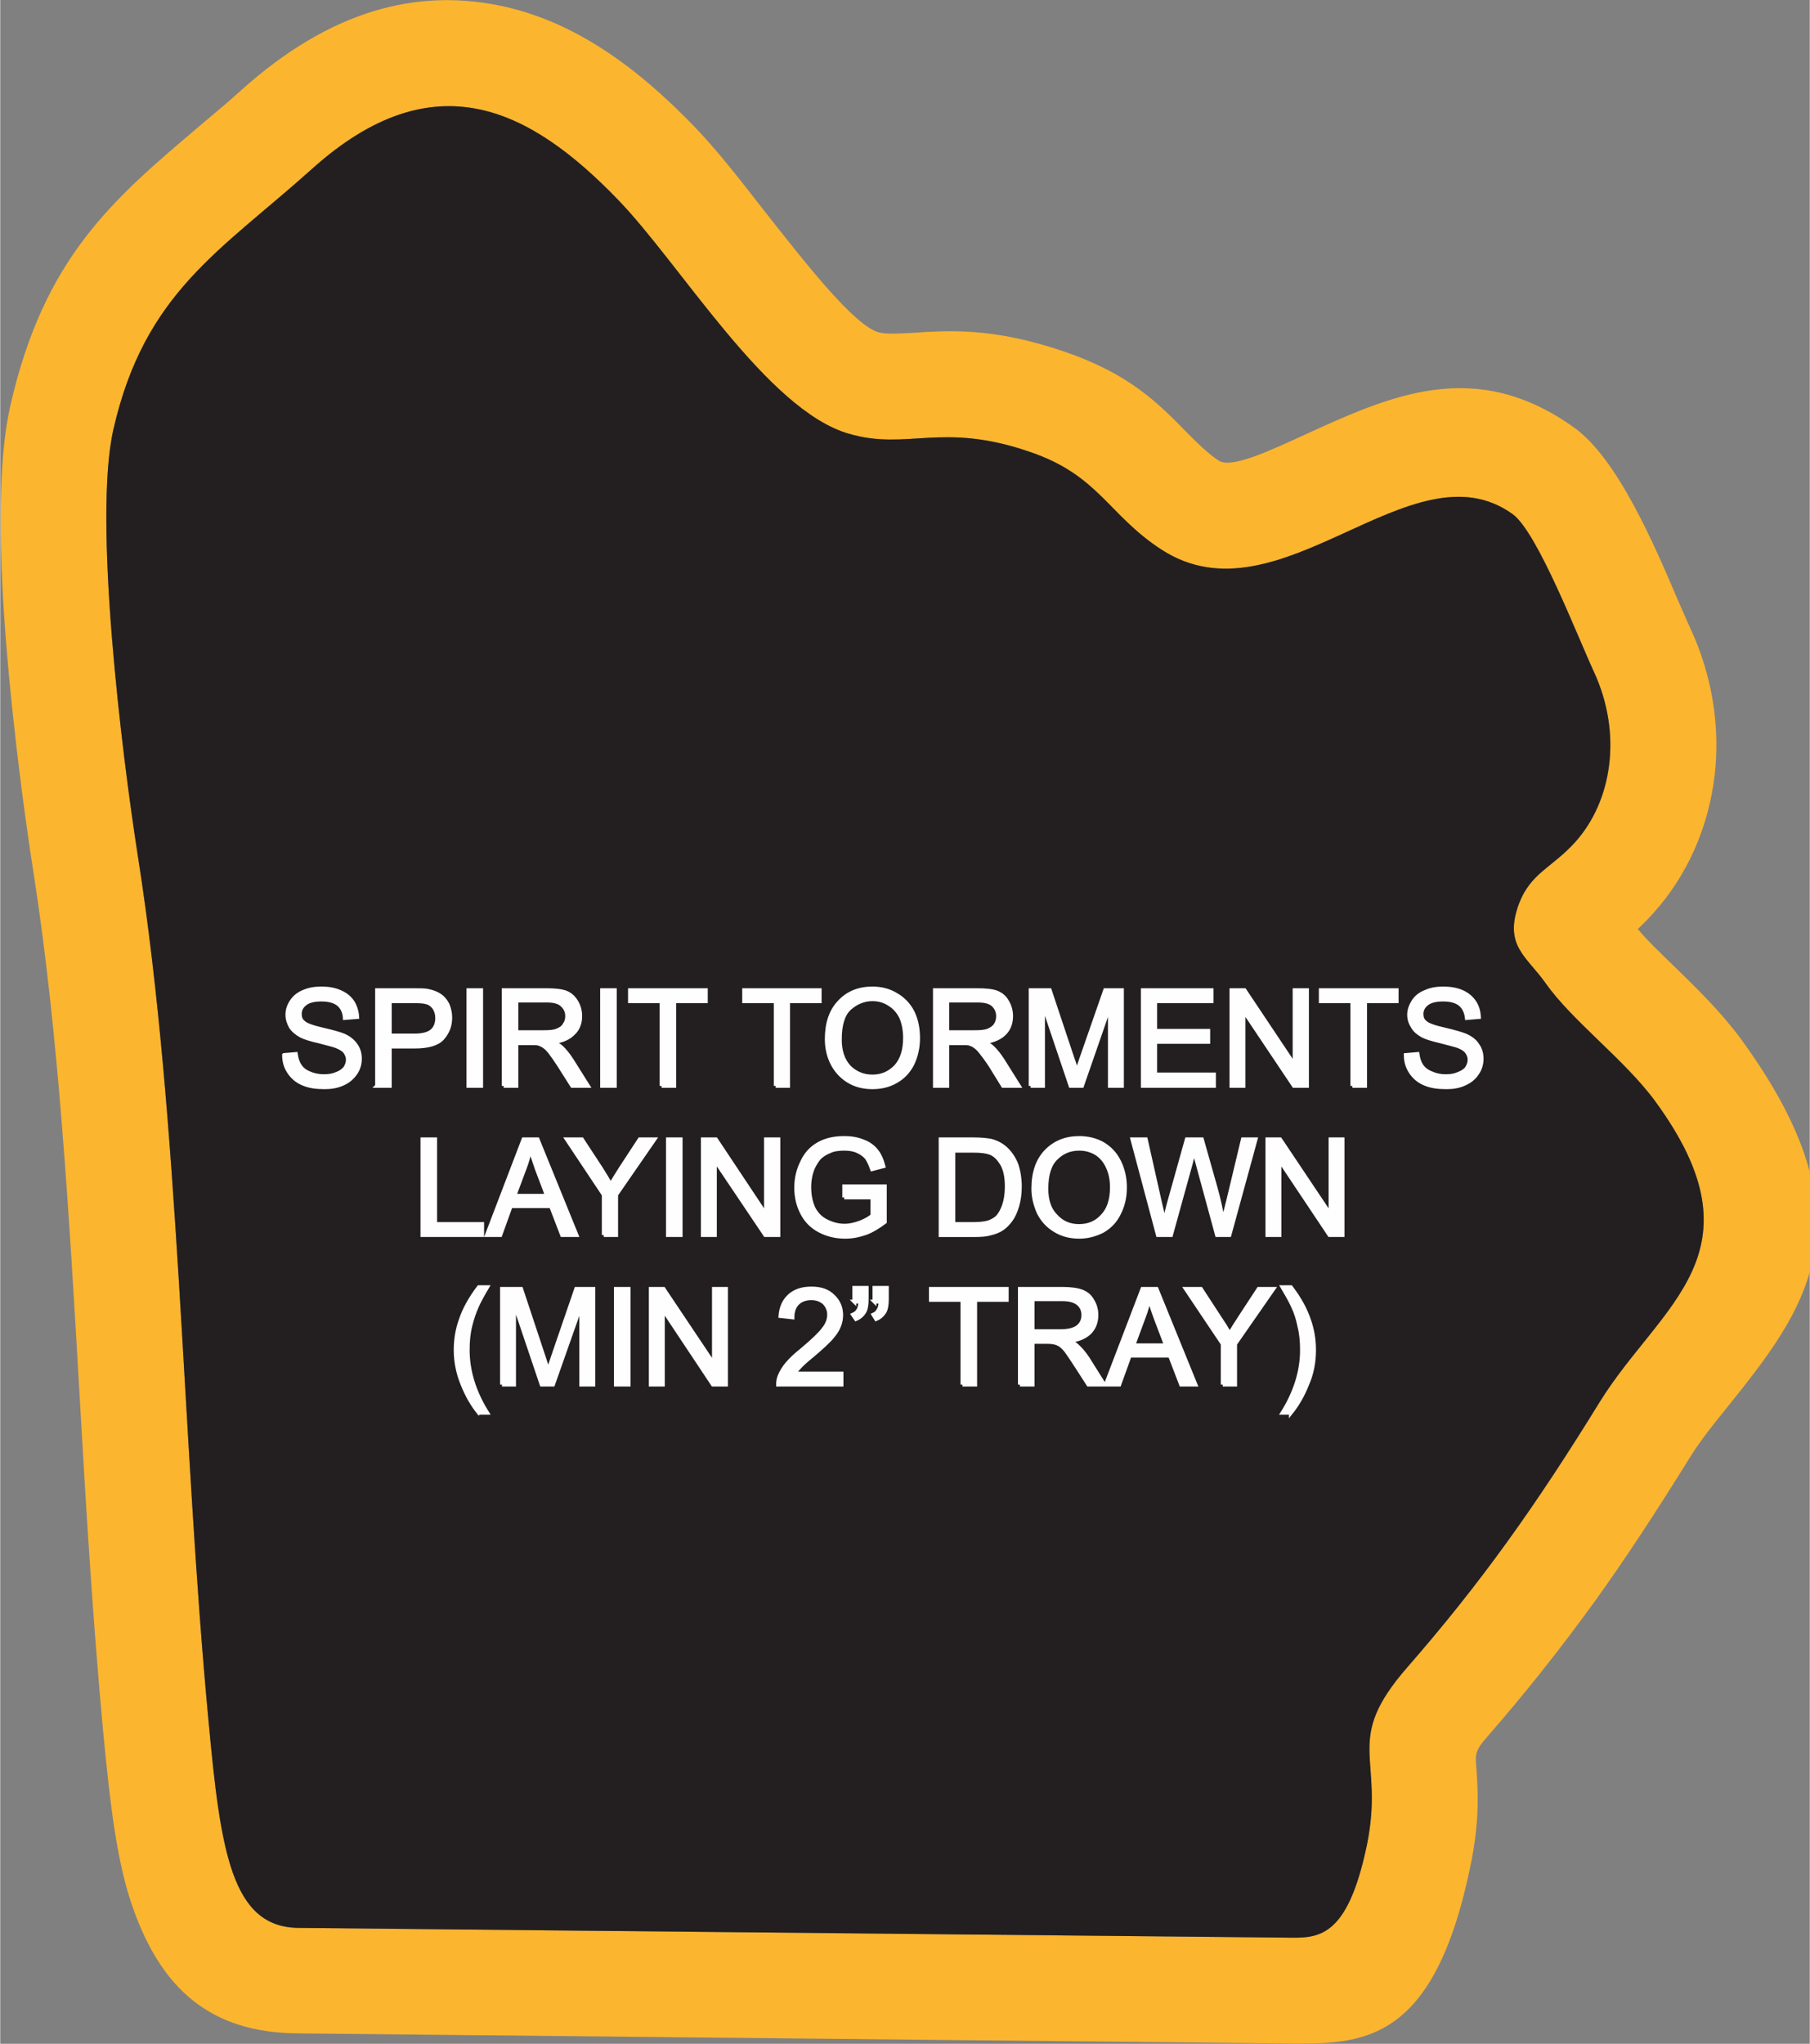 <?xml version="1.0" encoding="UTF-8"?>
<!DOCTYPE svg PUBLIC "-//W3C//DTD SVG 1.1//EN" "http://www.w3.org/Graphics/SVG/1.1/DTD/svg11.dtd">
<!-- Creator: CorelDRAW X8 -->
<svg xmlns="http://www.w3.org/2000/svg" xml:space="preserve" width="1.422in" height="1.605in" version="1.1" style="shape-rendering:geometricPrecision; text-rendering:geometricPrecision; image-rendering:optimizeQuality; fill-rule:evenodd; clip-rule:evenodd"
viewBox="0 0 5388 6083"
 xmlns:xlink="http://www.w3.org/1999/xlink">
 <rect x="0" y="0" width="5388" height="6083" fill="#808080" stroke="none"/>
 <defs>
  <style type="text/css">
   <![CDATA[
    .str1 {stroke:#FEFEFE;stroke-width:11.367}
    .str0 {stroke:#373435;stroke-width:11.367}
    .fil0 {fill:#373435}
    .fil1 {fill:#FCB52F}
    .fil2 {fill:#231F20}
    .fil3 {fill:#FEFEFE;fill-rule:nonzero}
   ]]>
  </style>
 </defs>
 <g id="Layer_x0020_1">
  <g id="_1840717598464">
   <path class="fil0 str0" d="M1350 5893c0,25 1,-31 0,0z"/>
   <g>
    <path class="fil1" d="M3831 5767c91,1 179,7 238,-274 55,-266 -74,-308 121,-531 219,-251 382,-480 573,-790 180,-290 495,-443 165,-894 -89,-122 -247,-239 -326,-351 -57,-81 -126,-112 -80,-237 35,-92 98,-107 167,-183 111,-123 141,-323 57,-506 -49,-105 -169,-418 -243,-471 -301,-216 -693,334 -1045,106 -159,-103 -186,-221 -392,-291 -264,-91 -363,-3 -539,-54 -244,-70 -501,-504 -688,-697 -261,-270 -547,-418 -911,-91 -272,244 -498,367 -591,775 -61,266 25,965 73,1271 125,796 131,1734 210,2571 36,391 69,616 268,618l2943 29zm2 315l-4 0 -2943 -30c-260,-2 -405,-132 -490,-371 -49,-136 -69,-312 -90,-532 -31,-336 -51,-668 -70,-1001 -31,-538 -63,-1078 -137,-1551 -30,-190 -74,-526 -91,-822 -12,-219 -10,-427 22,-567 100,-441 305,-614 560,-830 49,-41 101,-85 128,-110 267,-239 521,-301 766,-252 224,45 412,184 582,360 65,67 134,155 207,249 126,160 269,343 342,364 21,6 57,4 96,2 118,-8 247,-16 456,55 196,67 280,153 370,245 28,28 58,58 91,80 37,24 147,-27 254,-76 260,-119 510,-233 805,-22 129,93 238,348 310,517 14,31 25,58 35,79 67,144 89,296 73,437 -18,155 -81,299 -183,412 -17,19 -32,34 -46,47 25,31 65,69 105,108 70,68 141,137 201,218 401,548 194,806 -45,1104 -39,48 -79,99 -106,143 -100,161 -192,302 -288,435 -99,136 -200,264 -316,397 -35,39 -34,54 -33,76 6,77 13,168 -17,311 -110,530 -324,527 -544,525z"/>
    <path id="1" class="fil2" d="M3831 5767c91,1 179,7 238,-274 55,-266 -74,-308 121,-531 219,-251 382,-480 573,-790 180,-290 495,-443 165,-894 -89,-122 -247,-239 -326,-351 -57,-81 -126,-112 -80,-237 35,-92 98,-107 167,-183 111,-123 141,-323 57,-506 -49,-105 -169,-418 -243,-471 -301,-216 -693,334 -1045,106 -159,-103 -186,-221 -392,-291 -264,-91 -363,-3 -539,-54 -244,-70 -501,-504 -688,-697 -261,-270 -547,-418 -911,-91 -272,244 -498,367 -591,775 -61,266 25,965 73,1271 125,796 131,1734 210,2571 36,391 69,616 268,618l2943 29z"/>
   </g>
   <path class="fil3 str1" d="M845 3140l35 -3c2,14 6,26 12,35 6,9 15,17 28,22 13,6 28,9 44,9 14,0 27,-2 38,-7 11,-4 19,-10 25,-17 5,-8 8,-16 8,-25 0,-9 -3,-16 -8,-23 -5,-7 -14,-12 -26,-17 -7,-3 -24,-7 -50,-14 -27,-6 -45,-12 -55,-17 -14,-8 -24,-16 -31,-27 -6,-11 -10,-22 -10,-36 0,-14 4,-27 13,-40 8,-12 20,-22 35,-28 16,-7 33,-10 53,-10 21,0 39,3 55,10 17,7 29,17 38,30 8,13 13,28 14,45l-37 3c-1,-18 -8,-32 -19,-41 -11,-9 -28,-14 -50,-14 -23,0 -39,4 -50,13 -10,8 -15,18 -15,30 0,10 3,19 11,25 7,7 26,14 56,21 31,7 52,13 64,18 16,7 28,17 36,29 8,11 12,25 12,40 0,15 -4,30 -13,43 -9,13 -21,24 -37,31 -17,8 -35,11 -55,11 -26,0 -47,-3 -65,-11 -17,-7 -31,-19 -41,-34 -10,-15 -15,-32 -15,-51zm277 92l0 -285 108 0c19,0 33,0 43,2 14,3 26,7 36,14 9,6 17,15 23,27 5,12 8,25 8,39 0,24 -8,44 -23,61 -15,17 -43,25 -84,25l-73 0 0 117 -38 0zm38 -150l74 0c24,0 42,-5 52,-14 10,-9 15,-22 15,-38 0,-12 -3,-22 -9,-31 -6,-8 -14,-14 -24,-16 -6,-2 -18,-3 -35,-3l-73 0 0 102zm234 150l0 -285 38 0 0 285 -38 0zm105 0l0 -285 127 0c25,0 44,2 58,7 13,5 23,14 31,27 8,13 12,28 12,43 0,20 -6,38 -20,51 -13,14 -33,23 -60,27 10,5 17,9 23,14 11,10 21,23 31,38l49 78 -47 0 -38 -60c-11,-17 -20,-30 -27,-39 -7,-9 -13,-15 -19,-19 -6,-4 -11,-6 -17,-8 -4,-1 -11,-1 -21,-1l-44 0 0 127 -38 0zm38 -160l81 0c17,0 31,-1 40,-5 10,-4 18,-9 22,-17 6,-8 8,-16 8,-26 0,-13 -5,-24 -15,-33 -9,-9 -25,-13 -46,-13l-90 0 0 94zm255 160l0 -285 38 0 0 285 -38 0zm177 0l0 -252 -94 0 0 -33 226 0 0 33 -94 0 0 252 -38 0zm340 0l0 -252 -94 0 0 -33 225 0 0 33 -94 0 0 252 -37 0zm152 -139c0,-47 12,-84 38,-111 25,-27 58,-40 98,-40 26,0 50,6 71,19 21,12 38,30 49,52 11,23 16,48 16,77 0,28 -6,54 -17,77 -12,23 -28,40 -50,52 -21,12 -44,17 -69,17 -27,0 -51,-6 -72,-19 -21,-13 -37,-31 -48,-53 -11,-22 -16,-46 -16,-71zm39 1c0,34 9,61 27,81 19,19 42,29 70,29 28,0 51,-10 70,-30 18,-20 27,-48 27,-85 0,-23 -4,-43 -11,-60 -8,-17 -20,-31 -35,-40 -15,-10 -32,-15 -51,-15 -26,0 -49,10 -69,28 -19,18 -28,49 -28,92zm283 138l0 -285 126 0c25,0 45,2 58,7 13,5 24,14 31,27 8,13 12,28 12,43 0,20 -6,38 -19,51 -13,14 -34,23 -61,27 10,5 18,9 23,14 11,10 21,23 31,38l49 78 -47 0 -37 -60c-11,-17 -21,-30 -28,-39 -7,-9 -13,-15 -19,-19 -5,-4 -11,-6 -17,-8 -4,-1 -11,-1 -21,-1l-44 0 0 127 -37 0zm37 -160l81 0c18,0 31,-1 41,-5 9,-4 17,-9 22,-17 5,-8 7,-16 7,-26 0,-13 -5,-24 -14,-33 -10,-9 -25,-13 -47,-13l-90 0 0 94zm248 160l0 -285 57 0 67 201c7,19 11,33 14,43 3,-11 8,-26 15,-46l69 -198 50 0 0 285 -36 0 0 -239 -83 239 -34 0 -82 -243 0 243 -37 0zm334 0l0 -285 205 0 0 33 -168 0 0 88 158 0 0 33 -158 0 0 97 175 0 0 34 -212 0zm264 0l0 -285 39 0 149 223 0 -223 37 0 0 285 -39 0 -150 -224 0 224 -36 0zm360 0l0 -252 -94 0 0 -33 226 0 0 33 -94 0 0 252 -38 0zm159 -92l35 -3c2,14 6,26 12,35 6,9 16,17 29,22 13,6 27,9 43,9 15,0 27,-2 38,-7 11,-4 20,-10 25,-17 5,-8 8,-16 8,-25 0,-9 -3,-16 -8,-23 -5,-7 -13,-12 -25,-17 -8,-3 -25,-7 -51,-14 -26,-6 -45,-12 -55,-17 -14,-8 -24,-16 -30,-27 -7,-11 -11,-22 -11,-36 0,-14 5,-27 13,-40 8,-12 20,-22 36,-28 15,-7 33,-10 52,-10 21,0 40,3 56,10 16,7 28,17 37,30 9,13 13,28 14,45l-36 3c-2,-18 -9,-32 -20,-41 -11,-9 -28,-14 -50,-14 -23,0 -39,4 -50,13 -10,8 -15,18 -15,30 0,10 3,19 11,25 7,7 26,14 57,21 30,7 51,13 63,18 16,7 29,17 36,29 8,11 12,25 12,40 0,15 -4,30 -13,43 -8,13 -21,24 -37,31 -16,8 -35,11 -55,11 -26,0 -47,-3 -65,-11 -17,-7 -31,-19 -41,-34 -10,-15 -15,-32 -15,-51zm-2928 536l0 -285 38 0 0 252 140 0 0 33 -178 0zm192 0l109 -285 42 0 116 285 -43 0 -33 -86 -120 0 -31 86 -40 0zm82 -117l97 0 -30 -79c-8,-24 -15,-44 -20,-59 -4,18 -9,37 -16,55l-31 83zm266 117l0 -120 -110 -165 45 0 57 87c10,16 20,32 29,48 8,-15 19,-32 31,-51l55 -84 44 0 -114 165 0 120 -37 0zm191 0l0 -285 38 0 0 285 -38 0zm104 0l0 -285 39 0 149 224 0 -224 37 0 0 285 -39 0 -150 -223 0 223 -36 0zm421 -112l0 -33 121 0 0 106c-19,14 -38,26 -57,33 -20,7 -40,11 -61,11 -28,0 -53,-6 -76,-18 -23,-12 -40,-29 -52,-52 -12,-23 -18,-48 -18,-76 0,-28 6,-53 18,-77 11,-24 28,-42 50,-54 22,-12 47,-17 75,-17 21,0 39,3 56,10 17,6 30,16 39,27 10,12 17,28 22,47l-34 9c-5,-14 -10,-25 -16,-34 -7,-8 -16,-15 -28,-20 -11,-5 -24,-7 -39,-7 -17,0 -32,2 -44,8 -13,5 -23,12 -31,20 -7,9 -13,18 -18,29 -7,17 -11,36 -11,57 0,26 5,47 13,64 9,17 22,30 39,38 16,8 34,13 53,13 16,0 32,-4 48,-10 15,-6 27,-13 35,-20l0 -54 -84 0zm287 112l0 -285 98 0c23,0 39,2 51,4 16,4 30,11 42,21 15,13 26,29 34,48 7,20 11,43 11,68 0,22 -3,41 -8,58 -5,17 -11,30 -19,41 -8,11 -17,20 -26,26 -9,6 -21,11 -34,14 -13,4 -29,5 -46,5l-103 0zm38 -33l61 0c19,0 33,-2 44,-5 11,-4 19,-9 26,-15 8,-9 15,-21 20,-36 5,-15 8,-34 8,-55 0,-30 -5,-53 -15,-69 -10,-16 -21,-27 -35,-32 -11,-4 -27,-6 -49,-6l-60 0 0 218zm238 -105c0,-48 13,-85 38,-111 26,-27 59,-40 99,-40 26,0 50,6 71,18 21,13 37,30 48,53 11,22 17,48 17,76 0,29 -6,55 -18,78 -11,23 -28,40 -49,52 -22,11 -45,17 -69,17 -27,0 -51,-6 -72,-19 -22,-13 -38,-31 -49,-53 -10,-23 -16,-46 -16,-71zm39 0c0,35 9,62 28,81 18,20 41,30 69,30 29,0 52,-10 70,-30 19,-20 28,-48 28,-85 0,-23 -4,-43 -12,-60 -8,-18 -19,-31 -34,-41 -15,-9 -32,-14 -51,-14 -27,0 -50,9 -69,28 -19,18 -29,48 -29,91zm332 138l-76 -285 40 0 42 187c5,20 9,39 13,58 7,-30 12,-47 13,-52l54 -193 45 0 41 145c10,35 17,69 22,100 4,-18 9,-38 15,-61l44 -184 38 0 -78 285 -37 0 -59 -217c-5,-18 -8,-29 -10,-33 -3,13 -6,24 -8,33l-60 217 -39 0zm326 0l0 -285 38 0 150 224 0 -224 36 0 0 285 -39 0 -149 -223 0 223 -36 0zm-2348 529c-20,-25 -36,-53 -49,-86 -13,-32 -20,-66 -20,-101 0,-31 5,-61 15,-89 11,-33 29,-65 54,-98l25 0c-16,27 -26,46 -31,58 -8,18 -14,36 -19,56 -6,24 -8,48 -8,73 0,62 19,125 58,187l-25 0zm69 -84l0 -285 57 0 67 202c6,19 11,33 14,42 3,-10 8,-26 15,-46l68 -198 51 0 0 285 -36 0 0 -238 -84 238 -34 0 -82 -243 0 243 -36 0zm339 0l0 -285 38 0 0 285 -38 0zm104 0l0 -285 38 0 150 224 0 -224 36 0 0 285 -39 0 -149 -224 0 224 -36 0zm568 -33l0 33 -189 0c0,-8 1,-16 4,-24 5,-13 13,-26 23,-38 11,-13 26,-27 46,-43 31,-26 52,-46 63,-61 11,-14 16,-28 16,-42 0,-14 -5,-25 -14,-35 -10,-9 -23,-14 -39,-14 -17,0 -31,5 -41,15 -10,10 -15,24 -15,42l-36 -4c2,-27 12,-47 28,-61 16,-14 37,-21 64,-21 28,0 49,7 65,23 16,15 24,34 24,56 0,11 -2,23 -7,34 -4,11 -12,22 -23,35 -11,12 -29,29 -54,50 -21,17 -34,29 -40,36 -6,6 -11,12 -15,19l140 0zm38 -214l0 -41 37 0 0 33c0,17 -2,29 -6,37 -6,10 -14,18 -26,23l-9 -13c7,-3 13,-8 16,-14 4,-6 5,-14 6,-25l-18 0zm60 0l0 -41 37 0 0 33c0,17 -2,29 -6,37 -6,10 -14,18 -26,23l-8 -13c7,-3 12,-8 15,-14 4,-6 6,-14 6,-25l-18 0zm262 247l0 -252 -94 0 0 -33 226 0 0 33 -94 0 0 252 -38 0zm171 0l0 -285 127 0c25,0 45,3 58,8 13,5 24,14 31,27 8,13 12,27 12,43 0,20 -6,37 -19,51 -14,14 -34,23 -61,26 10,5 18,10 23,15 11,10 21,22 31,37l49 78 -47 0 -38 -59c-11,-17 -20,-30 -27,-40 -7,-9 -13,-15 -19,-19 -5,-3 -11,-6 -17,-7 -4,-1 -11,-2 -21,-2l-44 0 0 127 -38 0zm38 -159l81 0c18,0 31,-2 41,-6 9,-3 17,-9 22,-17 5,-7 7,-16 7,-25 0,-14 -5,-25 -14,-33 -10,-9 -26,-14 -47,-14l-90 0 0 95zm218 159l109 -285 42 0 116 285 -43 0 -33 -86 -120 0 -31 86 -40 0zm82 -117l97 0 -30 -79c-9,-24 -15,-44 -20,-59 -4,18 -9,36 -16,54l-31 84zm266 117l0 -121 -110 -164 45 0 56 86c11,16 21,32 30,48 8,-15 19,-31 31,-50l55 -84 44 0 -114 164 0 121 -37 0zm203 84l-25 0c39,-62 58,-125 58,-187 0,-24 -2,-49 -8,-72 -4,-20 -10,-39 -18,-56 -5,-12 -16,-32 -32,-59l25 0c25,33 43,65 54,98 10,28 15,58 15,89 0,35 -6,69 -20,101 -13,33 -29,61 -49,86z"/>
  </g>
 </g>
</svg>

